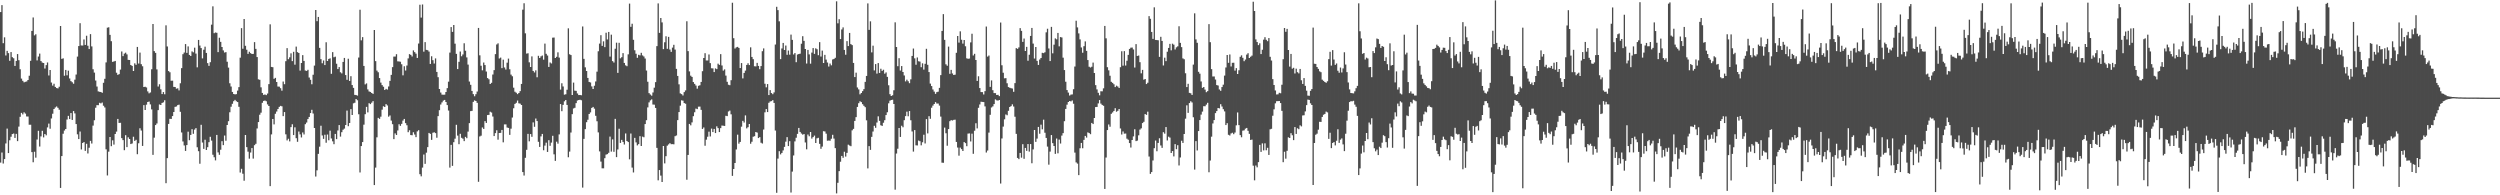 <?xml version="1.0" encoding="UTF-8"?>
<svg xmlns="http://www.w3.org/2000/svg" width="1920" height="150">
  <path d="M0 9.244h1v115.651H0zM1 3.917h1v113.202H1zM2 33.189h1v92.378H2zM3 28.652h1v93.532H3zM4 42.577h1v67.615H4zM5 39.067h1v59.712H5zM6 40.790h1v76.779H6zM7 46.715h1v61.017H7zM8 39.973h1v65.060H8zM9 43.922h1v59.018H9zM10 44.757h1v57.802H10zM11 50.620h1v55.326H11zM12 46.784h1v56.009H12zM13 41.522h1v66.855H13zM14 46.209h1v51.006H14zM15 53.174h1v36.527H15zM16 60.381h1v26.320H16zM17 62.041h1v25.831H17zM18 63.206h1v23.046H18zM19 62.804h1v24.465H19zM20 62.540h1v26.928H20zM21 61.426h1v28.091H21zM22 58.147h1v37.639H22zM23 46.710h1v49.071H23zM24 23.751h1v93.095H24zM25 13.427h1v111.181H25zM26 27.203h1v89.306H26zM27 26.313h1v94.784H27zM28 46.372h1v60.803H28zM29 43.444h1v57.001H29zM30 41.183h1v71.365H30zM31 46.880h1v57.890H31zM32 48.100h1v52.337H32zM33 48.388h1v57.154H33zM34 52.650h1v50.274H34zM35 50.034h1v53.876H35zM36 47.953h1v49.891H36zM37 57.966h1v36.940H37zM38 53.766h1v45.089H38zM39 63.370h1v27.629H39zM40 65.733h1v21.632H40zM41 64.310h1v19.426H41zM42 66.747h1v15.765H42zM43 67.611h1v14.144H43zM44 67.909h1v14.902H44zM45 66.623h1v17.638H45zM46 19.971h1v124.338H46zM47 45.193h1v74.678H47zM48 44.799h1v57.899H48zM49 58.142h1v42.099H49zM50 53.721h1v45.328H50zM51 57.869h1v33.953H51zM52 54.253h1v34.709H52zM53 60.245h1v31.191H53zM54 62.303h1v24.510H54zM55 63.195h1v28.930H55zM56 64.329h1v20.981H56zM57 61.169h1v25.905H57zM58 57.260h1v38.035H58zM59 43.491h1v59.651H59zM60 35.391h1v71.390H60zM61 17.834h1v83.178H61zM62 34.896h1v79.884H62zM63 34.978h1v74.837H63zM64 30.287h1v78.809H64zM65 34.529h1v81.318H65zM66 27.468h1v82.969H66zM67 35.146h1v82.726H67zM68 37.706h1v75.754H68zM69 26.205h1v81.968H69zM70 35.629h1v74.593H70zM71 53.172h1v43.291H71zM72 55.779h1v36.593H72zM73 61.871h1v20.868H73zM74 66.482h1v14.274H74zM75 70.191h1v10.592H75zM76 70.512h1v8.429H76zM77 70.644h1v8.787H77zM78 71.247h1v7.475H78zM79 63.597h1v17.582H79zM80 60.514h1v22.031H80zM81 47.910h1v66.764H81zM82 21.258h1v113.499H82zM83 20.931h1v95.544H83zM84 26.777h1v78.428H84zM85 31.665h1v80.592H85zM86 47.518h1v60.265H86zM87 47.208h1v63.862H87zM88 46.793h1v56.119H88zM89 55.858h1v45.215H89zM90 57.507h1v33.830H90zM91 56.931h1v37.494H91zM92 53.474h1v40.859H92zM93 39.522h1v66.583H93zM94 43.126h1v64.475H94zM95 41.170h1v74.176H95zM96 40.470h1v63.343H96zM97 41.753h1v71.239H97zM98 45.958h1v59.501H98zM99 46.085h1v60.646H99zM100 49.917h1v60.709H100zM101 50.633h1v59.532H101zM102 54.539h1v50.450H102zM103 48.618h1v59.596H103zM104 49.752h1v57.616H104zM105 36.023h1v82.427H105zM106 48.778h1v61.233H106zM107 40.386h1v58.110H107zM108 49.299h1v50.960H108zM109 50.877h1v61.205H109zM110 66.825h1v13.895H110zM111 66.601h1v17.883H111zM112 67.166h1v13.226H112zM113 70.197h1v8.126H113zM114 71.657h1v6.306H114zM115 71.020h1v9.169H115zM116 53.214h1v30.827H116zM117 18.447h1v100.499H117zM118 39.263h1v66.453H118zM119 40.626h1v55.431H119zM120 53.279h1v41.527H120zM121 66.448h1v18.140H121zM122 64.740h1v15.478H122zM123 68.631h1v12.007H123zM124 72.227h1v6.842H124zM125 70.702h1v7.908H125zM126 72.391h1v4.589H126zM127 19.430h1v121.267H127zM128 35.661h1v85.777H128zM129 54.599h1v40.599H129zM130 55.481h1v35.768H130zM131 62.019h1v29.301H131zM132 61.963h1v27.175H132zM133 66.703h1v19.327H133zM134 66.829h1v15.244H134zM135 68.081h1v13.673H135zM136 67.830h1v12.902H136zM137 69.422h1v10.941H137zM138 63.962h1v21.879H138zM139 52.308h1v49.434H139zM140 41.634h1v67.007H140zM141 40.348h1v71.350H141zM142 33.861h1v82.033H142zM143 40.614h1v70.786H143zM144 35.633h1v65.498H144zM145 42.204h1v65.471H145zM146 42.988h1v60.658H146zM147 39.473h1v59.756H147zM148 40.168h1v62.567H148zM149 36.620h1v62.915H149zM150 41.142h1v57.270H150zM151 51.718h1v61.375H151zM152 30.679h1v85.452H152zM153 34.953h1v90.817H153zM154 36.891h1v58.966H154zM155 44.869h1v64.583H155zM156 38.212h1v76.095H156zM157 35.857h1v71.475H157zM158 40.657h1v74.559H158zM159 48.484h1v64.555H159zM160 50.590h1v58.595H160zM161 47.748h1v57.302H161zM162 18.947h1v89.035H162zM163 4.868h1v113.989H163zM164 25.515h1v95.248H164zM165 24.940h1v98.255H165zM166 25.174h1v78.458H166zM167 40.058h1v76.962H167zM168 28.968h1v89.932H168zM169 32.136h1v82.860H169zM170 36.112h1v72.313H170zM171 38.684h1v72.778H171zM172 40.324h1v63.756H172zM173 40.037h1v68.041H173zM174 47.428h1v48.580H174zM175 51.927h1v41.136H175zM176 63.955h1v22.277H176zM177 66.467h1v15.487H177zM178 70.593h1v9.121H178zM179 72.194h1v5.515H179zM180 72.506h1v4.177H180zM181 72.309h1v5.487H181zM182 69.594h1v8.772H182zM183 66.943h1v15.101H183zM184 44.284h1v88.208H184zM185 21.620h1v108.041H185zM186 37.415h1v95.987H186zM187 14.610h1v124.213H187zM188 35.171h1v68.523H188zM189 38.200h1v74.800H189zM190 41.378h1v75.098H190zM191 39.714h1v82.151H191zM192 40.810h1v76.353H192zM193 41.476h1v72.215H193zM194 41.381h1v80.444H194zM195 32.349h1v79.179H195zM196 37.543h1v72.873H196zM197 43.828h1v54.814H197zM198 60.912h1v32.843H198zM199 61.286h1v26.849H199zM200 67.052h1v19.483H200zM201 71.396h1v7.572H201zM202 72.852h1v4.658H202zM203 72.558h1v4.630H203zM204 73.066h1v4.716H204zM205 71.843h1v8.358H205zM206 64.592h1v16.813H206zM207 18.675h1v124.287H207zM208 51.426h1v51.772H208zM209 51.627h1v39.766H209zM210 60.525h1v34.997H210zM211 59.818h1v27.556H211zM212 62.987h1v22.650H212zM213 66.449h1v17.274H213zM214 66.580h1v15.471H214zM215 67.751h1v13.565H215zM216 69.631h1v12.046H216zM217 62.602h1v26.584H217zM218 64.659h1v21.426H218zM219 46.995h1v56.178H219zM220 36.967h1v70.860H220zM221 45.448h1v61.099H221zM222 44.022h1v64.558H222zM223 40.970h1v56.655H223zM224 46.966h1v48.458H224zM225 39.789h1v63.931H225zM226 49.651h1v48.137H226zM227 35.783h1v70.339H227zM228 40.032h1v68.860H228zM229 40.710h1v60.325H229zM230 54.246h1v48.979H230zM231 48.385h1v57.166H231zM232 42.362h1v59.355H232zM233 46.775h1v56.500H233zM234 54.169h1v41.228H234zM235 54.466h1v39.643H235zM236 53.623h1v37.809H236zM237 59.528h1v30.278H237zM238 61.308h1v25.525H238zM239 64.708h1v19.604H239zM240 57.372h1v29.815H240zM241 50.399h1v47.890H241zM242 7.694h1v127.879H242zM243 16.260h1v114.542H243zM244 13.002h1v105.143H244zM245 36.747h1v75.910H245zM246 45.398h1v51.164H246zM247 48.606h1v55.440H247zM248 46.437h1v60.208H248zM249 49.989h1v53.489H249zM250 32.471h1v77.162H250zM251 46.841h1v56.479H251zM252 45.262h1v62.477H252zM253 44.779h1v55.550H253zM254 56.667h1v49.689H254zM255 40.063h1v68.495H255zM256 43.976h1v66.761H256zM257 43.515h1v59.365H257zM258 48.964h1v57.907H258zM259 53.026h1v47.180H259zM260 51.497h1v44.562H260zM261 55.525h1v49.391H261zM262 56.350h1v45.187H262zM263 47.555h1v52.072H263zM264 44.477h1v54.312H264zM265 57.649h1v38.371H265zM266 61.304h1v23.643H266zM267 45.086h1v51.848H267zM268 62.168h1v32.273H268zM269 58.537h1v25.283H269zM270 65.319h1v22.984H270zM271 67.504h1v11.868H271zM272 72.880h1v6.026H272zM273 73.008h1v3.001H273zM274 73.406h1v3.615H274zM275 44.168h1v43.565H275zM276 7.491h1v124.976H276zM277 30.972h1v81.198H277zM278 28.528h1v80.576H278zM279 50.628h1v45.134H279zM280 64.812h1v22.908H280zM281 64.074h1v17.990H281zM282 68.652h1v17.668H282zM283 70.261h1v9.000H283zM284 70.608h1v9.363H284zM285 71.418h1v7.410H285zM286 72.112h1v5.554H286zM287 23.059h1v119.096H287zM288 46.940h1v81.758H288zM289 54.242h1v51.210H289zM290 55.511h1v35.010H290zM291 59.973h1v31.302H291zM292 63.418h1v26.187H292zM293 65.357h1v18.867H293zM294 66.633h1v14.993H294zM295 69.121h1v13.070H295zM296 68.251h1v11.731H296zM297 68.794h1v12.188H297zM298 66.392h1v23.185H298zM299 62.091h1v26.584H299zM300 57.500h1v35.123H300zM301 51.555h1v43.812H301zM302 43.464h1v63.377H302zM303 43.424h1v59.029H303zM304 41.642h1v62.036H304zM305 47.109h1v53.080H305zM306 47.181h1v48.261H306zM307 47.431h1v49.218H307zM308 49.352h1v45.777H308zM309 57.840h1v34.772H309zM310 50.913h1v40.435H310zM311 54.196h1v40.352H311zM312 50.345h1v45.858H312zM313 44.853h1v56.688H313zM314 41.568h1v58.472H314zM315 42.123h1v61.630H315zM316 43.341h1v60.551H316zM317 38.730h1v62.836H317zM318 40.013h1v63.327H318zM319 41.232h1v64.090H319zM320 44.489h1v56.434H320zM321 33.420h1v66.591H321zM322 3.645h1v130.156H322zM323 13.531h1v121.917H323zM324 3.413h1v125.317H324zM325 39.664h1v79.035H325zM326 32.344h1v93.481H326zM327 38.296h1v78.961H327zM328 38.560h1v74.434H328zM329 39.615h1v62.454H329zM330 49.114h1v53.691H330zM331 43.209h1v64.191H331zM332 46.254h1v55.708H332zM333 48.811h1v52.762H333zM334 44.851h1v57.399H334zM335 55.231h1v50.570H335zM336 59.307h1v29.884H336zM337 68.348h1v16.286H337zM338 71.079h1v9.190H338zM339 72.632h1v6.008H339zM340 72.747h1v4.512H340zM341 72.719h1v4.011H341zM342 70.668h1v7.680H342zM343 67.667h1v13.049H343zM344 62.712h1v22.165H344zM345 40.403h1v88.324H345zM346 20.770h1v90.509H346zM347 24.476h1v102.928H347zM348 19.185h1v90.034H348zM349 33.534h1v72.951H349zM350 41.395h1v54.471H350zM351 53.061h1v51.064H351zM352 47.470h1v63.261H352zM353 39.574h1v63.183H353zM354 43.189h1v62.663H354zM355 41.822h1v64.695H355zM356 33.245h1v75.137H356zM357 38.959h1v66.161H357zM358 44.105h1v62.041H358zM359 49.620h1v51.468H359zM360 62.608h1v31.954H360zM361 65.103h1v20.256H361zM362 69.813h1v15.354H362zM363 72.274h1v5.976H363zM364 73.908h1v3.200H364zM365 72.337h1v5.237H365zM366 70.271h1v8.708H366zM367 21.478h1v118.169H367zM368 42.484h1v62.324H368zM369 50.488h1v53.686H369zM370 54.008h1v43.884H370zM371 48.036h1v51.000H371zM372 49.946h1v43.076H372zM373 54.911h1v39.479H373zM374 59.950h1v28.417H374zM375 60.867h1v27.335H375zM376 64.519h1v21.281H376zM377 63.603h1v22.823H377zM378 57.246h1v32.264H378zM379 53.860h1v50.661H379zM380 41.577h1v60.690H380zM381 34.147h1v65.907H381zM382 33.291h1v73.964H382zM383 44.898h1v57.231H383zM384 44.262h1v57.765H384zM385 52.346h1v47.457H385zM386 45.820h1v63.483H386zM387 51.790h1v43.750H387zM388 53.392h1v42.150H388zM389 48.131h1v49.796H389zM390 45.012h1v53.237H390zM391 53.190h1v50.401H391zM392 57.310h1v41.523H392zM393 58.559h1v31.724H393zM394 67.349h1v15.774H394zM395 70.472h1v9.350H395zM396 71.241h1v7.716H396zM397 72.313h1v4.906H397zM398 71.423h1v7.938H398zM399 69.972h1v9.660H399zM400 64.462h1v16.196H400zM401 7.418h1v124.746H401zM402 2.519h1v132.284H402zM403 25.587h1v95.601H403zM404 41.151h1v73.891H404zM405 40.924h1v61.874H405zM406 47.878h1v60.682H406zM407 51.433h1v51.552H407zM408 43.317h1v61.759H408zM409 54.502h1v39.510H409zM410 55.675h1v41.728H410zM411 54.034h1v36.974H411zM412 59.353h1v33.608H412zM413 42.876h1v66.005H413zM414 44.528h1v68.299H414zM415 43.267h1v61.470H415zM416 42.659h1v60.226H416zM417 45.848h1v69.537H417zM418 33.470h1v78.361H418zM419 41.336h1v68.231H419zM420 42.637h1v74.056H420zM421 51.412h1v56.276H421zM422 47.988h1v63.995H422zM423 48.759h1v60.759H423zM424 28.906h1v75.383H424zM425 28.842h1v89.693H425zM426 44.566h1v78.994H426zM427 43.617h1v65.199H427zM428 40.211h1v70.124H428zM429 44.236h1v58.990H429zM430 68.792h1v11.145H430zM431 63.953h1v21.428H431zM432 66.417h1v14.100H432zM433 72.691h1v5.140H433zM434 72.417h1v4.370H434zM435 68.926h1v11.655H435zM436 21.742h1v99.052H436zM437 41.672h1v74.740H437zM438 42.314h1v59.471H438zM439 72.980h1v14.699H439zM440 63.428h1v19.870H440zM441 69.633h1v13.158H441zM442 69.765h1v9.460H442zM443 71.784h1v5.441H443zM444 73.011h1v3.797H444zM445 72.940h1v3.645H445zM446 73.176h1v3.822H446zM447 20.324h1v123.742H447zM448 45.201h1v61.426H448zM449 51.731h1v47.420H449zM450 54.543h1v39.285H450zM451 59.874h1v32.058H451zM452 62.941h1v24.618H452zM453 63.346h1v22.986H453zM454 66.334h1v16.562H454zM455 68.367h1v13.763H455zM456 65.853h1v17.608H456zM457 62.587h1v26.355H457zM458 55.036h1v38.095H458zM459 39.384h1v62.306H459zM460 33.487h1v82.803H460zM461 27.023h1v97.069H461zM462 35.207h1v94.060H462zM463 31.737h1v97.551H463zM464 36.211h1v85.282H464zM465 25.128h1v93.610H465zM466 30.297h1v88.075H466zM467 24.515h1v92.837H467zM468 43.472h1v61.447H468zM469 26.640h1v89.777H469zM470 46.937h1v60.117H470zM471 48.032h1v68.563H471zM472 37.451h1v53.833H472zM473 32.780h1v87.904H473zM474 55.960h1v58.830H474zM475 32.854h1v66.035H475zM476 44.806h1v64.956H476zM477 43.950h1v63.485H477zM478 40.819h1v68.195H478zM479 48.351h1v62.675H479zM480 50.181h1v52.320H480zM481 50.844h1v57.461H481zM482 41.711h1v67.371H482zM483 2.769h1v119.590H483zM484 20.569h1v81.968H484zM485 18.209h1v110.493H485zM486 30.587h1v101.880H486zM487 38.617h1v67.252H487zM488 41.277h1v68.093H488zM489 44.407h1v67.273H489zM490 42.100h1v68.599H490zM491 42.538h1v62.040H491zM492 40.563h1v71.558H492zM493 42.543h1v62.390H493zM494 43.353h1v62.068H494zM495 44.928h1v50.351H495zM496 54.191h1v38.108H496zM497 62.760h1v19.708H497zM498 71.533h1v7.088H498zM499 72.578h1v4.514H499zM500 73.479h1v2.842H500zM501 70.990h1v9.267H501zM502 67.353h1v13.023H502zM503 63.065h1v19.845H503zM504 35.408h1v78.153H504zM505 2.609h1v135.900H505zM506 25.247h1v105.358H506zM507 13.819h1v121.022H507zM508 17.200h1v122.600H508zM509 37.738h1v74.392H509zM510 32.435h1v93.080H510zM511 27.855h1v92.123H511zM512 37.470h1v74.404H512zM513 28.331h1v82.568H513zM514 38.039h1v71.892H514zM515 39.852h1v70.892H515zM516 36.570h1v74.136H516zM517 34.418h1v76.443H517zM518 38.076h1v66.512H518zM519 52.887h1v51.139H519zM520 58.339h1v33.907H520zM521 64.775h1v21.275H521zM522 71.719h1v9.445H522zM523 72.318h1v4.750H523zM524 73.332h1v3.956H524zM525 70.739h1v8.417H525zM526 69.408h1v10.239H526zM527 16.339h1v121.690H527zM528 39.262h1v79.746H528zM529 54.822h1v40.351H529zM530 58.108h1v38.154H530zM531 59.100h1v34.887H531zM532 63.052h1v26.183H532zM533 64.432h1v21.776H533zM534 65.674h1v17.744H534zM535 68.073h1v15.722H535zM536 65.893h1v16.038H536zM537 65.476h1v16.407H537zM538 62.922h1v21.458H538zM539 54.693h1v44.339H539zM540 44.525h1v53.373H540zM541 40.846h1v71.084H541zM542 46.439h1v60.842H542zM543 46.452h1v58.545H543zM544 41.820h1v59.314H544zM545 48.480h1v56.323H545zM546 52.441h1v46.338H546zM547 52.531h1v48.905H547zM548 55.324h1v43.719H548zM549 52.525h1v49.676H549zM550 53.078h1v43.945H550zM551 48.877h1v49.534H551zM552 49.795h1v51.609H552zM553 41.574h1v56.820H553zM554 50.293h1v46.126H554zM555 54.218h1v42.329H555zM556 53.320h1v43.416H556zM557 58.046h1v30.876H557zM558 62.814h1v26.380H558zM559 65.097h1v20.530H559zM560 65.442h1v19.487H560zM561 61.573h1v26.237H561zM562 2.088h1v132.994H562zM563 29.334h1v100.448H563zM564 37.291h1v87.882H564zM565 36.352h1v78.450H565zM566 36.015h1v67.395H566zM567 36.789h1v73.559H567zM568 52.282h1v56.701H568zM569 48.417h1v48.840H569zM570 60.214h1v32.596H570zM571 56.032h1v38.048H571zM572 54.209h1v34.423H572zM573 49.881h1v48.741H573zM574 48.576h1v49.107H574zM575 49.946h1v45.307H575zM576 36.330h1v74.075H576zM577 43.720h1v65.109H577zM578 45.473h1v59.529H578zM579 50.872h1v53.717H579zM580 51.004h1v50.393H580zM581 48.272h1v53.566H581zM582 50.641h1v55.370H582zM583 53.147h1v52.146H583zM584 50.717h1v58.882H584zM585 39.312h1v70.944H585zM586 37.174h1v62.313H586zM587 64.287h1v21.975H587zM588 67.059h1v16.725H588zM589 64.562h1v21.488H589zM590 73.014h1v5.928H590zM591 69.235h1v8.669H591zM592 71.493h1v6.188H592zM593 72.355h1v4.549H593zM594 70.954h1v8.080H594zM595 34.209h1v66.051H595zM596 5.227h1v142.865H596zM597 7.795h1v114.019H597zM598 16.360h1v99.743H598zM599 45.395h1v73.185H599zM600 37.233h1v80.202H600zM601 32.960h1v82.531H601zM602 38.399h1v74.417H602zM603 34.963h1v73.845H603zM604 42.110h1v63.197H604zM605 38.820h1v73.370H605zM606 41.962h1v66.471H606zM607 26.590h1v121.272H607zM608 30.612h1v101.171H608zM609 41.854h1v77.550H609zM610 40.772h1v67.819H610zM611 47.771h1v58.007H611zM612 41.860h1v60.941H612zM613 41.481h1v56.782H613zM614 41.231h1v60.113H614zM615 33.573h1v69.001H615zM616 27.824h1v75.606H616zM617 31.401h1v71.562H617zM618 37.609h1v71.824H618zM619 48.783h1v65.914H619zM620 38.367h1v64.975H620zM621 41.796h1v62.876H621zM622 48.922h1v52.465H622zM623 40.407h1v66.036H623zM624 36.892h1v68.371H624zM625 41.365h1v62.783H625zM626 37.124h1v72.714H626zM627 37.859h1v68.403H627zM628 42.400h1v63.442H628zM629 32.357h1v78.141H629zM630 43.430h1v70.865H630zM631 38.860h1v73.744H631zM632 48.385h1v52.385H632zM633 42.124h1v58.831H633zM634 45.749h1v56.923H634zM635 48.045h1v60.040H635zM636 51.075h1v56.876H636zM637 48.818h1v59.255H637zM638 50.165h1v56.398H638zM639 45.693h1v57.813H639zM640 45.263h1v61.189H640zM641 44.415h1v69.363H641zM642 1.007h1v147.539H642zM643 17.940h1v122.440H643zM644 14.770h1v116.647H644zM645 29.991h1v94.206H645zM646 22.637h1v97.107H646zM647 21.039h1v100.150H647zM648 38.358h1v78.171H648zM649 42.049h1v78.244H649zM650 31.566h1v85.824H650zM651 35.373h1v75.736H651zM652 25.305h1v86.449H652zM653 33.912h1v78.390H653zM654 34.647h1v65.436H654zM655 48.333h1v50.630H655zM656 59.185h1v33.673H656zM657 55.828h1v34.115H657zM658 67.149h1v14.997H658zM659 68.648h1v10.606H659zM660 72.425h1v5.357H660zM661 71.412h1v7.049H661zM662 69.994h1v10.023H662zM663 68.477h1v12.780H663zM664 62.885h1v19.457H664zM665 58.334h1v34.080H665zM666 2.587h1v126.720H666zM667 22.940h1v89.312H667zM668 16.363h1v98.752H668zM669 40.220h1v64.883H669zM670 35.075h1v65.968H670zM671 54.062h1v42.551H671zM672 49.192h1v48.951H672zM673 56.505h1v37.611H673zM674 48.417h1v40.936H674zM675 56.033h1v36.808H675zM676 52.795h1v43.395H676zM677 54.422h1v42.314H677zM678 53.571h1v40.677H678zM679 56.553h1v35.746H679zM680 55.627h1v32.746H680zM681 59.049h1v27.159H681zM682 65.480h1v13.865H682zM683 72.339h1v4.959H683zM684 73.708h1v3.086H684zM685 73.143h1v3.457H685zM686 69.327h1v10.545H686zM687 17.148h1v128.524H687zM688 36.090h1v81.836H688zM689 50.825h1v63.393H689zM690 44.698h1v53.597H690zM691 54.144h1v50.997H691zM692 50.745h1v45.802H692zM693 55.278h1v42.453H693zM694 57.969h1v34.324H694zM695 62.530h1v26.651H695zM696 61.178h1v24.599H696zM697 62.389h1v26.902H697zM698 63.895h1v21.381H698zM699 60.927h1v31.429H699zM700 42.934h1v58.029H700zM701 37.268h1v79.153H701zM702 44.809h1v55.064H702zM703 49.710h1v61.913H703zM704 44.108h1v67.615H704zM705 47.070h1v60.868H705zM706 47.285h1v61.165H706zM707 51.614h1v60.009H707zM708 48.614h1v60.655H708zM709 53.465h1v50.009H709zM710 48.978h1v61.226H710zM711 37.454h1v54.058H711zM712 49.760h1v52.671H712zM713 55.344h1v33.898H713zM714 64.220h1v27.016H714zM715 66.083h1v16.675H715zM716 68.704h1v12.400H716zM717 70.353h1v9.496H717zM718 72.100h1v6.323H718zM719 70.758h1v8.736H719zM720 70.376h1v9.159H720zM721 67.507h1v13.589H721zM722 57.724h1v31.817H722zM723 23.764h1v101.152H723zM724 10.855h1v114.179H724zM725 30.602h1v67.377H725zM726 49.388h1v52.979H726zM727 50.459h1v61.471H727zM728 35.807h1v63.306H728zM729 56.701h1v36.394H729zM730 53.683h1v38.565H730zM731 56.441h1v36.103H731zM732 57.606h1v34.455H732zM733 57.337h1v34.586H733zM734 40.564h1v68.429H734zM735 27.625h1v85.681H735zM736 32.714h1v86.840H736zM737 24.063h1v89.287H737zM738 30.492h1v84.061H738zM739 33.495h1v82.477H739zM740 30.739h1v78.379H740zM741 35.532h1v74.406H741zM742 44.776h1v67.505H742zM743 45.179h1v57.402H743zM744 44.940h1v57.489H744zM745 32.538h1v76.096H745zM746 25.924h1v76.734H746zM747 42.621h1v75.515H747zM748 41.321h1v59.093H748zM749 46.105h1v48.581H749zM750 62.151h1v36.447H750zM751 58.576h1v24.197H751zM752 67.632h1v12.583H752zM753 70.687h1v7.460H753zM754 70.750h1v7.543H754zM755 72.536h1v5.834H755zM756 70.002h1v11.736H756zM757 20.384h1v96.751H757zM758 43.448h1v72.170H758zM759 42.626h1v59.228H759zM760 66.709h1v21.454H760zM761 61.747h1v20.782H761zM762 69.263h1v12.427H762zM763 71.463h1v8.474H763zM764 71.510h1v4.834H764zM765 72.980h1v4.098H765zM766 72.818h1v4.461H766zM767 73.828h1v2.957H767zM768 17.301h1v123.641H768zM769 50.136h1v56.219H769zM770 55.860h1v41.383H770zM771 60.157h1v31.499H771zM772 60.005h1v27.893H772zM773 63.954h1v24.571H773zM774 66.891h1v18.183H774zM775 67.401h1v14.750H775zM776 67.747h1v13.770H776zM777 67.989h1v12.118H777zM778 70.501h1v11.315H778zM779 63.839h1v25.799H779zM780 36.980h1v65.822H780zM781 37.546h1v83.736H781zM782 36.423h1v85.815H782zM783 21.597h1v95.865H783zM784 23.714h1v97.349H784zM785 32.142h1v78.602H785zM786 29.608h1v92.364H786zM787 39.155h1v74.456H787zM788 35.990h1v79.859H788zM789 46.660h1v63.980H789zM790 42.031h1v74.401H790zM791 27.597h1v83.053H791zM792 21.438h1v103.973H792zM793 33.499h1v81.259H793zM794 44.933h1v54.909H794zM795 36.091h1v72.881H795zM796 46.756h1v59.708H796zM797 49.865h1v47.615H797zM798 45.706h1v57.018H798zM799 44.556h1v51.164H799zM800 40.526h1v58.777H800zM801 40.808h1v51.081H801zM802 40.151h1v61.812H802zM803 24.836h1v81.119H803zM804 22.071h1v90.524H804zM805 37.245h1v89.211H805zM806 46.906h1v69.500H806zM807 20.659h1v83.083H807zM808 40.937h1v68.969H808zM809 34.301h1v77.846H809zM810 29.478h1v88.700H810zM811 30.201h1v76.166H811zM812 25.300h1v92.444H812zM813 35.581h1v71.629H813zM814 28.455h1v81.765H814zM815 28.771h1v75.353H815zM816 44.299h1v57.958H816zM817 53.812h1v39.252H817zM818 62.790h1v20.849H818zM819 69.155h1v11.233H819zM820 71.099h1v7.223H820zM821 73.376h1v4.178H821zM822 72.655h1v5.211H822zM823 72.488h1v4.693H823zM824 68.481h1v11.182H824zM825 51.078h1v66.095H825zM826 15.911h1v108.797H826zM827 21.037h1v104.633H827zM828 25.669h1v108.822H828zM829 30.235h1v83.625H829zM830 36.467h1v73.284H830zM831 40.504h1v73.366H831zM832 35.478h1v71.952H832zM833 31.779h1v72.594H833zM834 39.057h1v66.600H834zM835 46.114h1v55.577H835zM836 51.232h1v50.966H836zM837 51.840h1v51.222H837zM838 51.251h1v43.140H838zM839 48.094h1v47.205H839zM840 56.069h1v34.544H840zM841 65.395h1v16.849H841zM842 68.672h1v13.467H842zM843 71.277h1v8.138H843zM844 73.197h1v3.664H844zM845 70.108h1v9.480H845zM846 70.154h1v10.420H846zM847 67.854h1v13.386H847zM848 19.921h1v125.202H848zM849 29.460h1v91.550H849zM850 51.608h1v48.296H850zM851 54.024h1v41.578H851zM852 58.184h1v39.136H852zM853 62.832h1v24.548H853zM854 63.623h1v22.763H854zM855 64.695h1v20.526H855zM856 66.887h1v16.194H856zM857 65.811h1v19.981H857zM858 66.470h1v18.609H858zM859 67.522h1v16.174H859zM860 51.617h1v47.021H860zM861 39.355h1v63.976H861zM862 50.415h1v50.556H862zM863 39.254h1v63.382H863zM864 50.304h1v52.227H864zM865 46.650h1v59.848H865zM866 42.129h1v65.210H866zM867 37.595h1v72.289H867zM868 36.630h1v76.696H868zM869 36.487h1v71.020H869zM870 37.997h1v66.782H870zM871 51.850h1v47.421H871zM872 33.877h1v74.507H872zM873 42.959h1v65.024H873zM874 42.648h1v61.271H874zM875 47.747h1v51.765H875zM876 56.311h1v42.274H876zM877 53.637h1v40.859H877zM878 61.197h1v32.345H878zM879 60.658h1v26.933H879zM880 64.568h1v23.638H880zM881 63.556h1v22.199H881zM882 12.409h1v107.798H882zM883 14.451h1v119.065H883zM884 24.520h1v107.625H884zM885 29.865h1v93.352H885zM886 5.651h1v108.160H886zM887 30.676h1v77.266H887zM888 30.753h1v85.431H888zM889 30.947h1v78.834H889zM890 43.668h1v62.538H890zM891 28.250h1v83.462H891zM892 31.449h1v82.107H892zM893 50.284h1v51.268H893zM894 44.303h1v58.346H894zM895 46.951h1v50.625H895zM896 39.712h1v68.172H896zM897 36.822h1v68.120H897zM898 33.713h1v71.944H898zM899 38.662h1v78.844H899zM900 33.520h1v82.514H900zM901 34.315h1v85.790H901zM902 38.013h1v72.666H902zM903 36.340h1v78.221H903zM904 35.566h1v75.934H904zM905 20.192h1v106.884H905zM906 32.924h1v88.023H906zM907 36.206h1v71.871H907zM908 44.852h1v64.928H908zM909 45.494h1v57.422H909zM910 56.258h1v34.902H910zM911 66.862h1v14.015H911zM912 64.338h1v22.331H912zM913 71.322h1v7.816H913zM914 71.645h1v6.146H914zM915 72.885h1v5.807H915zM916 49.626h1v40.451H916zM917 10.264h1v120.004H917zM918 30.260h1v78.131H918zM919 32.850h1v82.708H919zM920 55.130h1v45.518H920zM921 56.584h1v35.613H921zM922 62.563h1v25.458H922zM923 67.501h1v18.214H923zM924 66.796h1v14.751H924zM925 68.833h1v12.773H925zM926 70.826h1v9.505H926zM927 70.001h1v8.973H927zM928 18.525h1v113.754H928zM929 32.426h1v90.837H929zM930 53.096h1v51.886H930zM931 58.701h1v36.122H931zM932 58.716h1v33.489H932zM933 61.083h1v25.814H933zM934 65.351h1v19.968H934zM935 65.687h1v17.233H935zM936 68.687h1v14.568H936zM937 69.758h1v10.273H937zM938 66.883h1v14.921H938zM939 65.021h1v18.853H939zM940 58.053h1v27.515H940zM941 51.821h1v44.231H941zM942 42.235h1v52.380H942zM943 48.217h1v55.302H943zM944 41.831h1v62.248H944zM945 51.041h1v51.481H945zM946 48.244h1v53.686H946zM947 48.204h1v54.838H947zM948 54.230h1v47.580H948zM949 52.334h1v43.901H949zM950 56.829h1v29.545H950zM951 53.942h1v42.135H951zM952 43.638h1v60.122H952zM953 42.505h1v62.919H953zM954 44.408h1v55.958H954zM955 46.979h1v53.108H955zM956 45.715h1v53.104H956zM957 41.958h1v56.278H957zM958 40.861h1v59.585H958zM959 44.525h1v58.276H959zM960 43.594h1v63.894H960zM961 42.680h1v64.538H961zM962 1.316h1v125.940H962zM963 8.466h1v130.027H963zM964 30.256h1v96.891H964zM965 32.294h1v96.202H965zM966 34.685h1v89.852H966zM967 33.295h1v77.972H967zM968 41.508h1v75.117H968zM969 38.171h1v71.938H969zM970 30.457h1v85.073H970zM971 28.591h1v81.478H971zM972 30.544h1v84.872H972zM973 31.635h1v81.868H973zM974 29.245h1v89.756H974zM975 43.629h1v55.681H975zM976 46.482h1v52.451H976zM977 60.762h1v28.147H977zM978 65.291h1v18.677H978zM979 69.453h1v9.931H979zM980 72.539h1v5.198H980zM981 72.468h1v5.221H981zM982 71.269h1v6.318H982zM983 71.610h1v7.528H983zM984 65.091h1v20.036H984zM985 45.445h1v79.101H985zM986 21.525h1v94.991H986zM987 24.412h1v97.427H987zM988 22.176h1v93.648H988zM989 38.420h1v67.066H989zM990 51.157h1v54.841H990zM991 41.442h1v60.836H991zM992 52.723h1v51.174H992zM993 52.062h1v55.543H993zM994 56.440h1v41.162H994zM995 52.722h1v50.138H995zM996 55.441h1v43.089H996zM997 56.366h1v42.838H997zM998 52.955h1v43.309H998zM999 61.631h1v35.455H999zM1000 64.482h1v24.170H1000zM1001 59.972h1v28.538H1001zM1002 65.957h1v19.618H1002zM1003 69.610h1v11.118H1003zM1004 73.407h1v3.072H1004zM1005 73.584h1v3.187H1005zM1006 69.712h1v9.665H1006zM1007 68.391h1v12.241H1007zM1008 21.208h1v120.849H1008zM1009 48.958h1v60.846H1009zM1010 49.081h1v54.375H1010zM1011 51.443h1v51.205H1011zM1012 52.891h1v46.700H1012zM1013 54.782h1v38.738H1013zM1014 55.453h1v38.177H1014zM1015 61.210h1v28.615H1015zM1016 62.092h1v26.002H1016zM1017 62.998h1v24.519H1017zM1018 63.607h1v22.120H1018zM1019 62.434h1v23.913H1019zM1020 45.400h1v61.271H1020zM1021 39.787h1v62.168H1021zM1022 50.368h1v63.380H1022zM1023 38.522h1v71.285H1023zM1024 45.716h1v63.395H1024zM1025 49.816h1v61.833H1025zM1026 48.757h1v59.340H1026zM1027 54.348h1v44.911H1027zM1028 55.845h1v53.876H1028zM1029 51.867h1v55.423H1029zM1030 55.677h1v50.636H1030zM1031 52.545h1v58.331H1031zM1032 40.133h1v75.942H1032zM1033 49.572h1v53.148H1033zM1034 55.417h1v37.250H1034zM1035 63.314h1v21.741H1035zM1036 68.677h1v9.733H1036zM1037 71.434h1v6.282H1037zM1038 71.588h1v6.222H1038zM1039 71.752h1v5.660H1039zM1040 70.166h1v10.157H1040zM1041 67.726h1v14.291H1041zM1042 65.944h1v23.046H1042zM1043 2.544h1v131.907H1043zM1044 23.998h1v105.315H1044zM1045 29.525h1v88.436H1045zM1046 41.327h1v70.431H1046zM1047 40.709h1v76.293H1047zM1048 45.713h1v62.556H1048zM1049 44.273h1v57.895H1049zM1050 44.914h1v61.991H1050zM1051 51.664h1v42.451H1051zM1052 51.436h1v44.158H1052zM1053 59.287h1v31.548H1053zM1054 39.201h1v69.977H1054zM1055 40.742h1v73.121H1055zM1056 36.331h1v79.881H1056zM1057 29.593h1v85.292H1057zM1058 30.044h1v89.031H1058zM1059 33.684h1v79.011H1059zM1060 36.790h1v76.949H1060zM1061 35.332h1v74.232H1061zM1062 35.956h1v67.857H1062zM1063 46.828h1v57.793H1063zM1064 43.962h1v65.176H1064zM1065 49.305h1v64.000H1065zM1066 53.930h1v52.232H1066zM1067 33.272h1v61.651H1067zM1068 50.307h1v47.577H1068zM1069 49.934h1v63.572H1069zM1070 39.371h1v52.444H1070zM1071 63.261h1v23.014H1071zM1072 54.836h1v34.631H1072zM1073 68.767h1v10.809H1073zM1074 67.094h1v14.450H1074zM1075 71.761h1v6.043H1075zM1076 72.501h1v6.203H1076zM1077 54.078h1v51.410H1077zM1078 26.631h1v87.512H1078zM1079 41.839h1v57.883H1079zM1080 40.462h1v48.197H1080zM1081 63.016h1v26.188H1081zM1082 71.522h1v10.270H1082zM1083 70.179h1v8.220H1083zM1084 71.893h1v7.524H1084zM1085 71.978h1v4.616H1085zM1086 73.389h1v3.776H1086zM1087 73.385h1v4.375H1087zM1088 19.089h1v123.642H1088zM1089 46.509h1v58.026H1089zM1090 50.605h1v43.237H1090zM1091 57.343h1v39.295H1091zM1092 60.569h1v32.605H1092zM1093 63.986h1v23.834H1093zM1094 65.207h1v20.500H1094zM1095 66.295h1v19.972H1095zM1096 67.536h1v14.485H1096zM1097 67.716h1v13.342H1097zM1098 68.579h1v13.537H1098zM1099 62.356h1v20.116H1099zM1100 37.638h1v69.802H1100zM1101 37.475h1v66.294H1101zM1102 36.787h1v73.158H1102zM1103 34.283h1v81.599H1103zM1104 35.261h1v83.077H1104zM1105 36.385h1v83.609H1105zM1106 40.349h1v72.516H1106zM1107 38.368h1v69.170H1107zM1108 36.614h1v68.330H1108zM1109 36.707h1v70.320H1109zM1110 39.213h1v68.475H1110zM1111 40.759h1v73.811H1111zM1112 38.234h1v73.216H1112zM1113 28.483h1v94.662H1113zM1114 44.730h1v59.915H1114zM1115 52.294h1v52.835H1115zM1116 32.507h1v74.804H1116zM1117 42.626h1v55.500H1117zM1118 41.523h1v61.172H1118zM1119 47.225h1v56.072H1119zM1120 48.690h1v54.361H1120zM1121 39.766h1v68.541H1121zM1122 51.645h1v54.058H1122zM1123 17.015h1v112.984H1123zM1124 33.998h1v75.751H1124zM1125 20.280h1v108.615H1125zM1126 28.686h1v87.569H1126zM1127 31.499h1v60.989H1127zM1128 39.855h1v60.529H1128zM1129 41.749h1v66.529H1129zM1130 39.437h1v70.400H1130zM1131 48.736h1v48.086H1131zM1132 44.379h1v59.164H1132zM1133 48.185h1v49.136H1133zM1134 50.356h1v46.310H1134zM1135 43.652h1v56.556H1135zM1136 55.386h1v37.689H1136zM1137 53.223h1v39.154H1137zM1138 65.988h1v22.343H1138zM1139 69.551h1v11.247H1139zM1140 71.273h1v6.431H1140zM1141 71.864h1v5.783H1141zM1142 70.289h1v8.992H1142zM1143 67.759h1v14.764H1143zM1144 63.597h1v27.406H1144zM1145 36.419h1v95.929H1145zM1146 23.608h1v123.952H1146zM1147 33.836h1v99.727H1147zM1148 0.307h1v126.219H1148zM1149 32.902h1v72.440H1149zM1150 37.773h1v72.863H1150zM1151 36.025h1v74.873H1151zM1152 38.619h1v67.681H1152zM1153 42.310h1v68.715H1153zM1154 37.090h1v67.466H1154zM1155 34.235h1v77.589H1155zM1156 38.100h1v75.284H1156zM1157 35.266h1v75.936H1157zM1158 38.223h1v63.243H1158zM1159 43.040h1v57.064H1159zM1160 58.294h1v31.327H1160zM1161 58.660h1v27.233H1161zM1162 64.830h1v16.341H1162zM1163 71.791h1v5.010H1163zM1164 72.964h1v4.521H1164zM1165 72.303h1v5.456H1165zM1166 70.550h1v8.433H1166zM1167 66.577h1v14.247H1167zM1168 67.811h1v14.211H1168zM1169 21.258h1v123.329H1169zM1170 50.675h1v53.899H1170zM1171 52.433h1v47.120H1171zM1172 54.913h1v37.159H1172zM1173 60.364h1v29.477H1173zM1174 62.618h1v23.461H1174zM1175 64.633h1v23.630H1175zM1176 63.371h1v20.102H1176zM1177 65.326h1v18.082H1177zM1178 63.051h1v24.150H1178zM1179 58.387h1v29.845H1179zM1180 50.801h1v41.911H1180zM1181 54.538h1v40.999H1181zM1182 46.070h1v61.775H1182zM1183 38.708h1v71.556H1183zM1184 43.449h1v64.061H1184zM1185 41.534h1v59.620H1185zM1186 51.232h1v52.085H1186zM1187 49.762h1v55.997H1187zM1188 52.436h1v42.129H1188zM1189 51.704h1v50.356H1189zM1190 52.131h1v50.949H1190zM1191 50.631h1v50.383H1191zM1192 52.853h1v58.292H1192zM1193 48.190h1v56.418H1193zM1194 53.541h1v46.518H1194zM1195 47.658h1v50.064H1195zM1196 55.194h1v38.302H1196zM1197 52.985h1v36.042H1197zM1198 60.036h1v28.826H1198zM1199 62.946h1v22.127H1199zM1200 66.806h1v19.489H1200zM1201 60.665h1v26.209H1201zM1202 43.970h1v52.846H1202zM1203 19.573h1v94.389H1203zM1204 7.843h1v117.000H1204zM1205 22.268h1v84.198H1205zM1206 42.712h1v68.466H1206zM1207 55.468h1v47.644H1207zM1208 38.251h1v64.505H1208zM1209 55.459h1v39.588H1209zM1210 57.802h1v38.384H1210zM1211 56.628h1v37.507H1211zM1212 55.802h1v36.221H1212zM1213 58.348h1v33.069H1213zM1214 46.464h1v53.519H1214zM1215 39.985h1v54.819H1215zM1216 45.320h1v51.450H1216zM1217 32.215h1v80.819H1217zM1218 39.681h1v76.619H1218zM1219 36.873h1v73.706H1219zM1220 44.399h1v67.142H1220zM1221 46.023h1v64.345H1221zM1222 48.769h1v63.266H1222zM1223 49.056h1v69.741H1223zM1224 47.975h1v64.439H1224zM1225 42.336h1v72.095H1225zM1226 21.849h1v95.328H1226zM1227 42.222h1v63.258H1227zM1228 57.826h1v22.545H1228zM1229 60.938h1v26.640H1229zM1230 59.450h1v27.670H1230zM1231 69.463h1v8.203H1231zM1232 70.544h1v9.765H1232zM1233 70.413h1v7.776H1233zM1234 71.984h1v8.081H1234zM1235 67.989h1v12.174H1235zM1236 53.476h1v52.946H1236zM1237 18.205h1v128.479H1237zM1238 5.708h1v137.031H1238zM1239 32.433h1v80.403H1239zM1240 40.008h1v81.289H1240zM1241 29.196h1v87.667H1241zM1242 26.313h1v100.403H1242zM1243 25.683h1v95.824H1243zM1244 31.296h1v94.307H1244zM1245 29.935h1v87.204H1245zM1246 36.973h1v85.257H1246zM1247 11.317h1v119.731H1247zM1248 35.725h1v87.767H1248zM1249 48.679h1v47.524H1249zM1250 46.499h1v65.691H1250zM1251 40.504h1v76.475H1251zM1252 51.620h1v59.088H1252zM1253 42.661h1v63.305H1253zM1254 35.651h1v81.444H1254zM1255 41.603h1v63.366H1255zM1256 41.429h1v65.639H1256zM1257 32.325h1v76.882H1257zM1258 30.975h1v85.660H1258zM1259 1.704h1v145.385H1259zM1260 33.639h1v87.015H1260zM1261 44.230h1v58.117H1261zM1262 40.392h1v77.648H1262zM1263 34.928h1v77.185H1263zM1264 32.992h1v83.113H1264zM1265 35.513h1v72.943H1265zM1266 35.540h1v71.935H1266zM1267 32.263h1v79.371H1267zM1268 37.944h1v72.290H1268zM1269 36.757h1v71.345H1269zM1270 17.206h1v122.335H1270zM1271 23.837h1v92.543H1271zM1272 32.818h1v85.555H1272zM1273 45.414h1v64.510H1273zM1274 40.588h1v66.003H1274zM1275 29.634h1v82.702H1275zM1276 37.152h1v83.911H1276zM1277 44.578h1v70.546H1277zM1278 45.907h1v74.184H1278zM1279 44.765h1v69.091H1279zM1280 47.448h1v69.138H1280zM1281 2.808h1v110.610H1281zM1282 1.818h1v142.440H1282zM1283 27.342h1v108.437H1283zM1284 28.173h1v95.850H1284zM1285 22.069h1v81.131H1285zM1286 34.266h1v84.090H1286zM1287 36.286h1v77.016H1287zM1288 37.423h1v92.503H1288zM1289 38.763h1v83.081H1289zM1290 28.057h1v87.011H1290zM1291 31.526h1v85.095H1291zM1292 35.363h1v81.743H1292zM1293 20.707h1v90.654H1293zM1294 28.565h1v90.193H1294zM1295 44.009h1v69.775H1295zM1296 45.705h1v59.081H1296zM1297 53.989h1v48.645H1297zM1298 49.197h1v47.866H1298zM1299 49.985h1v47.147H1299zM1300 54.210h1v43.372H1300zM1301 52.956h1v42.870H1301zM1302 45.694h1v53.645H1302zM1303 50.361h1v53.399H1303zM1304 46.405h1v51.356H1304zM1305 16.808h1v118.546H1305zM1306 13.847h1v123.824H1306zM1307 19.420h1v113.386H1307zM1308 32.780h1v91.780H1308zM1309 32.324h1v74.935H1309zM1310 38.904h1v76.821H1310zM1311 41.547h1v62.337H1311zM1312 44.535h1v62.821H1312zM1313 45.837h1v60.760H1313zM1314 48.466h1v54.966H1314zM1315 47.120h1v59.487H1315zM1316 43.220h1v58.312H1316zM1317 44.061h1v65.493H1317zM1318 49.557h1v55.095H1318zM1319 49.124h1v50.190H1319zM1320 53.521h1v45.618H1320zM1321 59.326h1v33.608H1321zM1322 60.151h1v31.307H1322zM1323 59.993h1v29.303H1323zM1324 56.538h1v38.000H1324zM1325 58.330h1v31.124H1325zM1326 26.306h1v120.291H1326zM1327 30.255h1v88.886H1327zM1328 51.438h1v59.643H1328zM1329 26.402h1v112.217H1329zM1330 37.084h1v81.063H1330zM1331 41.641h1v71.474H1331zM1332 40.558h1v62.580H1332zM1333 49.495h1v57.230H1333zM1334 55.306h1v34.448H1334zM1335 56.979h1v35.645H1335zM1336 60.197h1v28.930H1336zM1337 55.033h1v36.574H1337zM1338 53.063h1v53.565H1338zM1339 45.040h1v59.658H1339zM1340 42.846h1v59.096H1340zM1341 39.375h1v88.935H1341zM1342 29.786h1v87.374H1342zM1343 34.921h1v77.760H1343zM1344 42.334h1v74.134H1344zM1345 44.051h1v66.634H1345zM1346 36.990h1v74.762H1346zM1347 42.608h1v74.977H1347zM1348 43.294h1v65.530H1348zM1349 41.795h1v67.412H1349zM1350 34.238h1v76.200H1350zM1351 35.396h1v87.457H1351zM1352 28.759h1v78.916H1352zM1353 35.619h1v83.987H1353zM1354 42.774h1v73.021H1354zM1355 35.979h1v80.961H1355zM1356 33.854h1v83.303H1356zM1357 29.781h1v92.525H1357zM1358 40.063h1v65.435H1358zM1359 50.274h1v49.557H1359zM1360 43.272h1v56.016H1360zM1361 2.297h1v145.262H1361zM1362 12.756h1v114.036H1362zM1363 33.171h1v108.071H1363zM1364 39.913h1v80.197H1364zM1365 34.932h1v81.774H1365zM1366 29.191h1v85.977H1366zM1367 35.395h1v78.079H1367zM1368 38.356h1v71.047H1368zM1369 32.166h1v82.191H1369zM1370 34.365h1v80.889H1370zM1371 41.502h1v76.041H1371zM1372 35.751h1v79.017H1372zM1373 43.241h1v68.367H1373zM1374 37.809h1v69.390H1374zM1375 45.300h1v62.545H1375zM1376 41.357h1v63.994H1376zM1377 42.339h1v64.953H1377zM1378 44.952h1v58.763H1378zM1379 43.243h1v62.820H1379zM1380 49.229h1v56.153H1380zM1381 48.895h1v48.584H1381zM1382 47.096h1v50.859H1382zM1383 14.660h1v124.374H1383zM1384 7.308h1v124.268H1384zM1385 40.499h1v67.492H1385zM1386 33.969h1v84.975H1386zM1387 42.737h1v64.863H1387zM1388 38.007h1v86.534H1388zM1389 25.770h1v83.034H1389zM1390 44.091h1v63.168H1390zM1391 47.459h1v64.274H1391zM1392 42.722h1v71.711H1392zM1393 39.875h1v79.626H1393zM1394 48.468h1v65.414H1394zM1395 40.634h1v77.869H1395zM1396 43.823h1v72.888H1396zM1397 36.578h1v82.443H1397zM1398 33.028h1v68.276H1398zM1399 42.275h1v82.340H1399zM1400 40.931h1v79.112H1400zM1401 43.579h1v73.099H1401zM1402 33.280h1v89.031H1402zM1403 38.626h1v76.834H1403zM1404 48.123h1v58.230H1404zM1405 30.145h1v86.802H1405zM1406 2.461h1v140.444H1406zM1407 19.549h1v100.823H1407zM1408 30.025h1v106.087H1408zM1409 32.317h1v86.809H1409zM1410 39.280h1v71.114H1410zM1411 26.910h1v94.769H1411zM1412 28.069h1v87.319H1412zM1413 39.771h1v75.294H1413zM1414 35.136h1v85.330H1414zM1415 39.065h1v84.584H1415zM1416 37.714h1v81.950H1416zM1417 36.552h1v90.515H1417zM1418 51.202h1v63.843H1418zM1419 42.143h1v56.338H1419zM1420 45.404h1v75.653H1420zM1421 39.017h1v80.207H1421zM1422 48.100h1v57.043H1422zM1423 37.272h1v66.649H1423zM1424 36.837h1v79.203H1424zM1425 40.283h1v75.021H1425zM1426 32.626h1v80.564H1426zM1427 39.289h1v74.556H1427zM1428 39.618h1v74.190H1428zM1429 38.303h1v81.234H1429zM1430 21.637h1v89.889H1430zM1431 30.453h1v85.825H1431zM1432 41.964h1v78.738H1432zM1433 51.382h1v52.653H1433zM1434 41.756h1v60.700H1434zM1435 40.664h1v63.589H1435zM1436 47.725h1v49.476H1436zM1437 47.237h1v50.439H1437zM1438 48.887h1v50.369H1438zM1439 44.495h1v64.978H1439zM1440 54.034h1v44.571H1440zM1441 44.556h1v74.349H1441zM1442 2.468h1v132.743H1442zM1443 30.620h1v97.925H1443zM1444 2.270h1v118.088H1444zM1445 36.590h1v68.813H1445zM1446 45.491h1v73.259H1446zM1447 32.737h1v84.651H1447zM1448 33.871h1v83.333H1448zM1449 36.558h1v70.521H1449zM1450 40.568h1v73.227H1450zM1451 37.911h1v81.441H1451zM1452 38.734h1v88.281H1452zM1453 36.596h1v69.715H1453zM1454 28.971h1v97.901H1454zM1455 20.753h1v112.184H1455zM1456 19.432h1v111.143H1456zM1457 43.665h1v82.251H1457zM1458 25.141h1v89.654H1458zM1459 11.096h1v121.044H1459zM1460 41.712h1v74.947H1460zM1461 28.129h1v83.568H1461zM1462 39.920h1v70.289H1462zM1463 43.265h1v60.347H1463zM1464 39.533h1v85.344H1464zM1465 14.714h1v118.177H1465zM1466 4.842h1v128.622H1466zM1467 3.144h1v113.569H1467zM1468 29.458h1v85.525H1468zM1469 37.174h1v89.642H1469zM1470 37.650h1v73.382H1470zM1471 28.053h1v89.937H1471zM1472 36.004h1v77.167H1472zM1473 40.327h1v84.473H1473zM1474 33.982h1v82.273H1474zM1475 37.585h1v82.363H1475zM1476 39.429h1v75.214H1476zM1477 39.669h1v68.527H1477zM1478 39.583h1v71.153H1478zM1479 57.144h1v43.344H1479zM1480 56.510h1v39.315H1480zM1481 59.037h1v33.567H1481zM1482 61.576h1v28.626H1482zM1483 58.065h1v33.087H1483zM1484 55.572h1v35.373H1484zM1485 54.526h1v37.946H1485zM1486 20.547h1v126.953H1486zM1487 38.711h1v83.246H1487zM1488 48.949h1v49.164H1488zM1489 35.387h1v89.104H1489zM1490 37.258h1v92.807H1490zM1491 41.322h1v68.436H1491zM1492 47.415h1v56.401H1492zM1493 48.597h1v50.919H1493zM1494 51.257h1v45.439H1494zM1495 57.239h1v33.087H1495zM1496 54.597h1v39.208H1496zM1497 54.849h1v41.206H1497zM1498 42.078h1v61.887H1498zM1499 43.427h1v69.347H1499zM1500 43.561h1v70.279H1500zM1501 44.367h1v62.565H1501zM1502 44.778h1v64.244H1502zM1503 40.657h1v68.656H1503zM1504 42.714h1v61.324H1504zM1505 42.795h1v71.091H1505zM1506 45.694h1v63.698H1506zM1507 44.233h1v69.769H1507zM1508 22.872h1v95.903H1508zM1509 29.098h1v80.635H1509zM1510 41.126h1v73.175H1510zM1511 26.987h1v84.156H1511zM1512 15.109h1v100.401H1512zM1513 34.583h1v76.467H1513zM1514 41.653h1v55.915H1514zM1515 33.141h1v68.499H1515zM1516 41.051h1v70.500H1516zM1517 47.428h1v56.168H1517zM1518 44.981h1v59.164H1518zM1519 40.286h1v57.491H1519zM1520 28.997h1v112.677H1520zM1521 8.227h1v116.353H1521zM1522 2.448h1v133.317H1522zM1523 22.020h1v102.140H1523zM1524 17.343h1v90.551H1524zM1525 44.712h1v76.884H1525zM1526 24.682h1v88.417H1526zM1527 23.069h1v97.399H1527zM1528 33.125h1v78.075H1528zM1529 28.257h1v81.320H1529zM1530 32.472h1v75.289H1530zM1531 38.908h1v68.647H1531zM1532 30.610h1v84.498H1532zM1533 26.676h1v88.754H1533zM1534 21.992h1v85.898H1534zM1535 27.748h1v89.644H1535zM1536 30.436h1v84.245H1536zM1537 19.879h1v91.311H1537zM1538 41.496h1v73.387H1538zM1539 25.529h1v85.685H1539zM1540 35.295h1v89.515H1540zM1541 32.002h1v90.472H1541zM1542 34.049h1v87.962H1542zM1543 28.643h1v117.077H1543zM1544 2.538h1v127.820H1544zM1545 29.355h1v97.525H1545zM1546 32.090h1v84.805H1546zM1547 28.420h1v90.155H1547zM1548 37.391h1v80.021H1548zM1549 39.954h1v72.630H1549zM1550 31.900h1v84.944H1550zM1551 41.609h1v78.370H1551zM1552 37.153h1v81.681H1552zM1553 35.056h1v77.887H1553zM1554 40.895h1v79.789H1554zM1555 36.047h1v80.082H1555zM1556 42.310h1v72.852H1556zM1557 30.954h1v78.007H1557zM1558 36.074h1v85.201H1558zM1559 33.701h1v81.206H1559zM1560 37.981h1v71.802H1560zM1561 44.655h1v71.667H1561zM1562 36.573h1v81.044H1562zM1563 40.059h1v74.762H1563zM1564 29.884h1v77.897H1564zM1565 54.255h1v45.451H1565zM1566 33.627h1v112.546H1566zM1567 4.982h1v118.323H1567zM1568 1.986h1v110.960H1568zM1569 25.268h1v87.616H1569zM1570 25.865h1v91.986H1570zM1571 47.968h1v58.415H1571zM1572 28.477h1v86.200H1572zM1573 42.381h1v64.815H1573zM1574 47.035h1v68.144H1574zM1575 47.758h1v67.034H1575zM1576 39.628h1v73.140H1576zM1577 33.503h1v73.646H1577zM1578 35.915h1v109.844H1578zM1579 19.250h1v119.679H1579zM1580 26.120h1v98.811H1580zM1581 28.738h1v113.463H1581zM1582 30.401h1v93.191H1582zM1583 36.239h1v99.327H1583zM1584 23.992h1v91.822H1584zM1585 33.256h1v79.523H1585zM1586 31.259h1v99.378H1586zM1587 17.272h1v103.498H1587zM1588 33.790h1v86.669H1588zM1589 32.259h1v88.505H1589zM1590 40.662h1v83.751H1590zM1591 35.687h1v85.223H1591zM1592 41.076h1v80.165H1592zM1593 39.705h1v85.101H1593zM1594 38.334h1v85.203H1594zM1595 44.039h1v72.507H1595zM1596 35.943h1v87.723H1596zM1597 47.793h1v72.054H1597zM1598 44.673h1v77.110H1598zM1599 44.562h1v63.084H1599zM1600 48.000h1v58.729H1600zM1601 33.810h1v69.905H1601zM1602 36.083h1v71.963H1602zM1603 2.030h1v143.033H1603zM1604 24.790h1v100.830H1604zM1605 29.190h1v81.477H1605zM1606 45.115h1v68.573H1606zM1607 42.580h1v64.911H1607zM1608 44.016h1v57.060H1608zM1609 40.879h1v69.683H1609zM1610 38.510h1v72.783H1610zM1611 48.099h1v55.494H1611zM1612 44.701h1v68.267H1612zM1613 49.122h1v53.848H1613zM1614 38.784h1v63.459H1614zM1615 41.589h1v63.052H1615zM1616 48.176h1v54.795H1616zM1617 49.393h1v51.114H1617zM1618 52.144h1v48.399H1618zM1619 48.601h1v54.454H1619zM1620 49.252h1v50.084H1620zM1621 53.591h1v44.087H1621zM1622 48.275h1v48.276H1622zM1623 51.680h1v46.194H1623zM1624 49.272h1v46.554H1624zM1625 38.173h1v85.678H1625zM1626 14.133h1v128.499H1626zM1627 3.145h1v119.857H1627zM1628 5.601h1v118.231H1628zM1629 30.567h1v76.618H1629zM1630 40.881h1v73.694H1630zM1631 27.570h1v79.846H1631zM1632 24.203h1v85.735H1632zM1633 30.306h1v86.086H1633zM1634 23.632h1v86.286H1634zM1635 34.732h1v74.256H1635zM1636 21.851h1v92.717H1636zM1637 32.884h1v81.329H1637zM1638 21.654h1v94.538H1638zM1639 50.660h1v46.442H1639zM1640 53.770h1v38.306H1640zM1641 58.226h1v39.346H1641zM1642 58.955h1v35.084H1642zM1643 61.606h1v36.203H1643zM1644 61.773h1v36.216H1644zM1645 60.636h1v31.215H1645zM1646 30.100h1v108.313H1646zM1647 29.418h1v92.797H1647zM1648 52.693h1v48.610H1648zM1649 26.610h1v116.456H1649zM1650 36.693h1v87.694H1650zM1651 39.525h1v66.367H1651zM1652 49.260h1v49.586H1652zM1653 51.941h1v45.188H1653zM1654 58.220h1v35.859H1654zM1655 58.766h1v29.931H1655zM1656 60.999h1v31.278H1656zM1657 54.996h1v34.141H1657zM1658 54.477h1v52.636H1658zM1659 51.064h1v47.292H1659zM1660 47.721h1v50.751H1660zM1661 51.423h1v67.909H1661zM1662 37.228h1v80.927H1662zM1663 39.479h1v67.531H1663zM1664 34.240h1v73.245H1664zM1665 36.373h1v73.808H1665zM1666 39.430h1v72.791H1666zM1667 41.500h1v62.657H1667zM1668 43.355h1v60.785H1668zM1669 33.443h1v78.682H1669zM1670 44.832h1v58.898H1670zM1671 42.351h1v63.907H1671zM1672 43.690h1v56.839H1672zM1673 37.898h1v75.606H1673zM1674 43.894h1v73.291H1674zM1675 35.547h1v82.714H1675zM1676 31.909h1v71.811H1676zM1677 39.695h1v58.829H1677zM1678 41.406h1v66.911H1678zM1679 53.366h1v43.934H1679zM1680 42.037h1v58.253H1680zM1681 2.334h1v142.447H1681zM1682 17.901h1v110.249H1682zM1683 11.759h1v119.319H1683zM1684 35.071h1v92.351H1684zM1685 29.373h1v94.244H1685zM1686 35.785h1v74.109H1686zM1687 40.386h1v75.748H1687zM1688 31.490h1v100.270H1688zM1689 31.107h1v86.925H1689zM1690 35.962h1v74.605H1690zM1691 40.346h1v74.498H1691zM1692 44.093h1v73.498H1692zM1693 43.736h1v66.807H1693zM1694 41.176h1v62.985H1694zM1695 36.581h1v70.890H1695zM1696 41.578h1v68.979H1696zM1697 38.875h1v71.051H1697zM1698 38.377h1v68.060H1698zM1699 30.087h1v79.345H1699zM1700 44.399h1v68.971H1700zM1701 43.616h1v63.210H1701zM1702 34.293h1v77.589H1702zM1703 20.267h1v127.116H1703zM1704 11.904h1v109.057H1704zM1705 37.770h1v71.541H1705zM1706 27.657h1v84.520H1706zM1707 35.173h1v71.798H1707zM1708 35.978h1v79.266H1708zM1709 37.148h1v80.892H1709zM1710 35.947h1v66.892H1710zM1711 41.021h1v71.001H1711zM1712 37.387h1v68.116H1712zM1713 40.548h1v72.691H1713zM1714 38.358h1v68.905H1714zM1715 32.644h1v78.353H1715zM1716 38.175h1v82.403H1716zM1717 33.813h1v83.471H1717zM1718 34.988h1v80.662H1718zM1719 29.184h1v81.921H1719zM1720 40.765h1v69.979H1720zM1721 39.452h1v67.654H1721zM1722 22.126h1v96.200H1722zM1723 32.091h1v94.019H1723zM1724 40.002h1v65.158H1724zM1725 48.904h1v52.150H1725zM1726 46.611h1v56.001H1726zM1727 3.543h1v133.245H1727zM1728 14.512h1v117.003H1728zM1729 2.209h1v122.472H1729zM1730 52.135h1v64.044H1730zM1731 40.251h1v65.611H1731zM1732 31.314h1v74.941H1732zM1733 27.116h1v83.790H1733zM1734 35.492h1v70.920H1734zM1735 27.584h1v80.930H1735zM1736 20.683h1v88.433H1736zM1737 25.015h1v80.430H1737zM1738 35.362h1v77.165H1738zM1739 36.480h1v74.951H1739zM1740 36.554h1v73.644H1740zM1741 34.087h1v79.774H1741zM1742 33.801h1v73.685H1742zM1743 46.198h1v56.064H1743zM1744 42.129h1v60.932H1744zM1745 43.897h1v55.937H1745zM1746 39.808h1v65.529H1746zM1747 39.511h1v69.020H1747zM1748 44.409h1v60.630H1748zM1749 40.973h1v64.384H1749zM1750 24.720h1v81.996H1750zM1751 23.846h1v84.993H1751zM1752 38.198h1v80.906H1752zM1753 16.169h1v99.545H1753zM1754 39.615h1v75.482H1754zM1755 34.730h1v84.727H1755zM1756 32.889h1v79.505H1756zM1757 41.750h1v66.376H1757zM1758 49.443h1v50.033H1758zM1759 45.354h1v61.004H1759zM1760 45.620h1v56.380H1760zM1761 45.483h1v60.998H1761zM1762 46.176h1v51.627H1762zM1763 17.138h1v112.498H1763zM1764 5.086h1v134.094H1764zM1765 7.833h1v112.763H1765zM1766 23.840h1v104.114H1766zM1767 31.381h1v81.282H1767zM1768 24.290h1v97.463H1768zM1769 29.118h1v88.977H1769zM1770 17.712h1v114.944H1770zM1771 32.822h1v94.990H1771zM1772 34.166h1v87.056H1772zM1773 29.350h1v86.896H1773zM1774 26.631h1v78.272H1774zM1775 34.328h1v83.631H1775zM1776 22.178h1v99.451H1776zM1777 26.464h1v106.548H1777zM1778 37.217h1v88.459H1778zM1779 34.851h1v76.508H1779zM1780 37.691h1v80.827H1780zM1781 38.345h1v80.195H1781zM1782 36.301h1v89.543H1782zM1783 49.197h1v55.494H1783zM1784 37.332h1v69.182H1784zM1785 27.524h1v88.943H1785zM1786 2.974h1v130.594H1786zM1787 2.224h1v136.011H1787zM1788 5.639h1v114.942H1788zM1789 35.739h1v69.261H1789zM1790 29.580h1v87.474H1790zM1791 25.825h1v97.423H1791zM1792 30.535h1v87.083H1792zM1793 31.746h1v81.999H1793zM1794 37.365h1v83.472H1794zM1795 42.051h1v77.418H1795zM1796 36.421h1v83.505H1796zM1797 42.031h1v77.332H1797zM1798 38.564h1v71.316H1798zM1799 43.250h1v66.513H1799zM1800 51.700h1v42.298H1800zM1801 56.412h1v34.921H1801zM1802 51.334h1v40.048H1802zM1803 58.123h1v36.461H1803zM1804 60.998h1v31.621H1804zM1805 52.945h1v39.712H1805zM1806 58.886h1v31.552H1806zM1807 16.834h1v128.136H1807zM1808 39.374h1v87.469H1808zM1809 51.673h1v53.751H1809zM1810 27.213h1v89.499H1810zM1811 35.965h1v91.391H1811zM1812 39.824h1v67.217H1812zM1813 46.138h1v57.959H1813zM1814 53.000h1v42.177H1814zM1815 57.241h1v37.113H1815zM1816 59.220h1v35.046H1816zM1817 55.478h1v34.165H1817zM1818 51.116h1v46.593H1818zM1819 44.725h1v66.505H1819zM1820 33.105h1v78.295H1820zM1821 33.644h1v77.498H1821zM1822 46.640h1v60.643H1822zM1823 39.825h1v73.137H1823zM1824 41.908h1v77.270H1824zM1825 34.158h1v85.869H1825zM1826 40.316h1v78.551H1826zM1827 35.305h1v75.868H1827zM1828 38.013h1v79.085H1828zM1829 37.735h1v75.910H1829zM1830 48.827h1v78.982H1830zM1831 37.043h1v73.312H1831zM1832 45.411h1v70.758H1832zM1833 36.344h1v71.863H1833zM1834 38.710h1v68.985H1834zM1835 49.969h1v57.834H1835zM1836 44.676h1v60.002H1836zM1837 31.719h1v74.671H1837zM1838 36.320h1v69.256H1838zM1839 38.810h1v66.066H1839zM1840 46.756h1v54.170H1840zM1841 41.629h1v60.986H1841zM1842 17.278h1v126.265H1842zM1843 35.643h1v92.458H1843zM1844 21.725h1v94.219H1844zM1845 31.731h1v87.129H1845zM1846 28.401h1v87.045H1846zM1847 42.677h1v78.320H1847zM1848 27.111h1v96.346H1848zM1849 24.449h1v98.805H1849zM1850 29.402h1v93.817H1850zM1851 29.540h1v95.426H1851zM1852 22.614h1v109.476H1852zM1853 26.322h1v99.808H1853zM1854 21.687h1v104.878H1854zM1855 11.684h1v121.222H1855zM1856 25.903h1v95.466H1856zM1857 27.847h1v100.516H1857zM1858 26.762h1v95.435H1858zM1859 42.013h1v65.624H1859zM1860 38.641h1v68.402H1860zM1861 42.666h1v61.381H1861zM1862 44.671h1v60.538H1862zM1863 49.199h1v54.891H1863zM1864 47.988h1v48.130H1864zM1865 46.522h1v52.963H1865zM1866 50.331h1v47.946H1866zM1867 52.695h1v43.229H1867zM1868 52.847h1v43.337H1868zM1869 56.932h1v35.356H1869zM1870 59.766h1v29.714H1870zM1871 63.682h1v23.344H1871zM1872 65.372h1v19.197H1872zM1873 67.143h1v14.605H1873zM1874 70.083h1v9.707H1874zM1875 71.711h1v7.384H1875zM1876 72.059h1v5.720H1876zM1877 72.628h1v4.718H1877zM1878 73.119h1v3.561H1878zM1879 73.807h1v2.541H1879zM1880 73.968h1v2.111H1880zM1881 74.193h1v1.779H1881zM1882 74.326h1v1.416H1882zM1883 74.481h1v1.065H1883zM1884 74.518h1v1.000H1884zM1885 74.583h1v1.000H1885zM1886 74.656h1v1.000H1886zM1887 74.679h1v1.000H1887zM1888 74.782h1v1.000H1888zM1889 74.758h1v1.000H1889zM1890 74.780h1v1.000H1890zM1891 74.848h1v1.000H1891zM1892 74.861h1v1.000H1892zM1893 74.878h1v1.000H1893zM1894 74.889h1v1.000H1894zM1895 74.879h1v1.000H1895zM1896 74.905h1v1.000H1896zM1897 74.887h1v1.000H1897zM1898 74.900h1v1.000H1898zM1899 74.905h1v1.000H1899zM1900 74.895h1v1.000H1900zM1901 74.886h1v1.000H1901zM1902 74.923h1v1.000H1902zM1903 74.914h1v1.000H1903zM1904 74.941h1v1.000H1904zM1905 74.967h1v1.000H1905zM1906 74.966h1v1.000H1906zM1907 74.976h1v1.000H1907zM1908 74.988h1v1.000H1908zM1909 74.997h1v1.000H1909zM1910 75.000h1v1.000H1910zM1911 75.000h1v1.000H1911zM1912 75.000h1v1.000H1912zM1913 75.000h1v1.000H1913zM1914 75.000h1v1.000H1914zM1915 75.000h1v1.000H1915zM1916 75.000h1v1.000H1916zM1917 75.000h1v1.000H1917zM1918 75.000h1v1.000H1918zM1919 75.000h1v1.000H1919z" fill="#4a4a4a"></path>
</svg>
